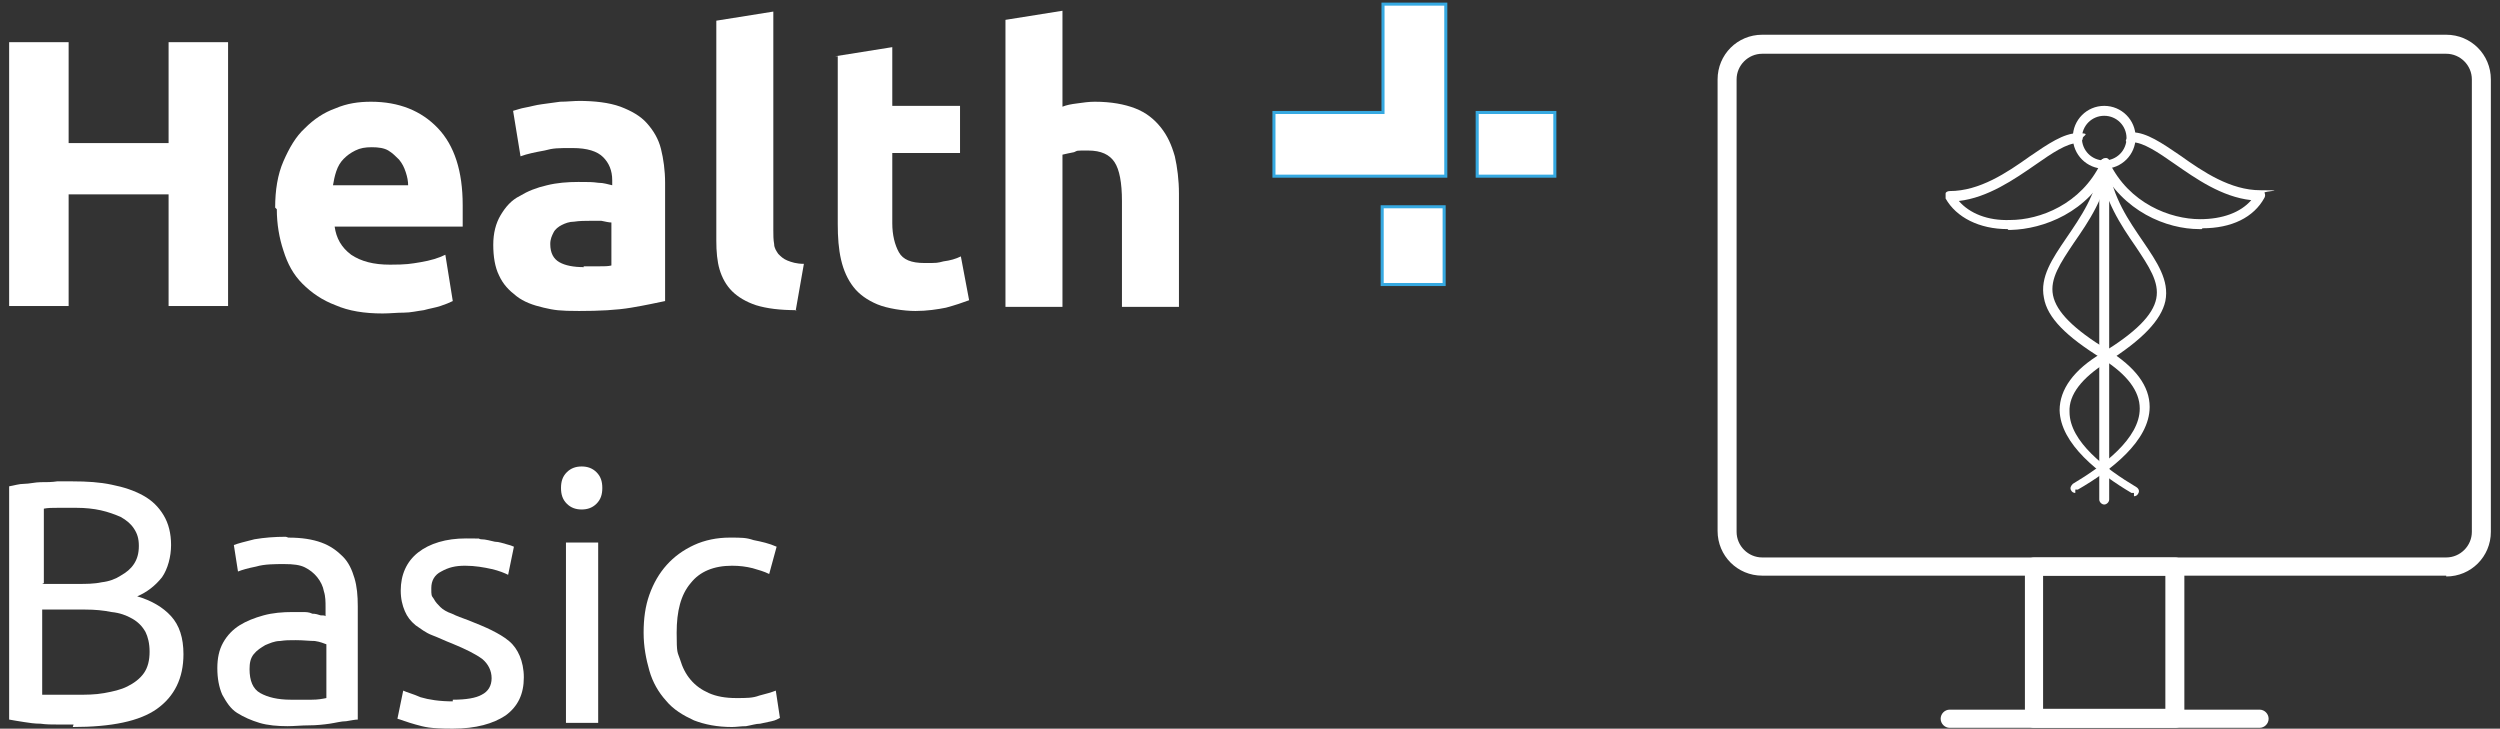 <svg width="820" height="239" viewBox="0 0 820 239" fill="none" xmlns="http://www.w3.org/2000/svg">
<rect x="0" y="0" width="820" height="239" fill="#333333" stroke="none"/>
<path d="M55.298 13.835H74.808V100.375H55.298V63.752H22.51V100.375H3V13.835H22.51V46.932H55.298V13.835Z" fill="white"/>
<path d="M90.253 68.092C90.253 62.395 91.066 57.241 92.963 52.901C94.859 48.56 97.027 44.762 100.008 42.049C102.989 39.065 106.24 36.895 110.034 35.538C113.828 33.911 117.621 33.368 121.686 33.368C130.899 33.368 138.215 36.352 143.634 42.049C149.054 47.746 151.764 56.156 151.764 67.278C151.764 78.401 151.764 69.449 151.764 70.805V74.332H109.763C110.305 78.13 111.931 81.114 115.182 83.555C118.434 85.726 122.499 86.811 127.918 86.811C133.338 86.811 134.692 86.54 137.944 85.997C141.196 85.454 143.905 84.641 146.073 83.555L148.512 98.747C147.428 99.29 146.073 99.832 144.447 100.375C142.822 100.918 140.925 101.189 139.028 101.731C136.86 102.003 134.692 102.545 132.525 102.545C130.086 102.545 127.918 102.817 125.479 102.817C119.518 102.817 114.37 102.003 110.034 100.104C105.698 98.476 102.176 96.034 99.195 93.05C96.214 90.066 94.318 86.54 92.963 82.199C91.608 78.13 90.795 73.518 90.795 68.635L90.253 68.092ZM133.879 61.039C133.879 59.411 133.609 58.055 133.067 56.427C132.525 54.8 131.983 53.714 130.899 52.358C129.815 51.273 128.731 50.188 127.376 49.374C126.021 48.56 124.124 48.289 121.957 48.289C119.789 48.289 118.163 48.56 116.537 49.374C114.911 50.188 113.828 51.002 112.744 52.087C111.66 53.172 110.847 54.528 110.305 56.156C109.763 57.784 109.492 59.14 109.221 60.768H133.879V61.039Z" fill="white"/>
<path d="M189.7 33.097C195.119 33.097 199.726 33.639 203.519 34.996C207.042 36.352 210.023 37.98 212.19 40.421C214.358 42.863 215.984 45.576 216.797 48.831C217.61 52.087 218.152 55.884 218.152 59.954V98.747C215.442 99.29 211.919 100.103 207.042 100.917C202.164 101.731 196.474 102.002 189.971 102.002C183.467 102.002 181.842 101.731 178.319 100.917C174.796 100.103 171.816 99.018 169.377 97.119C166.938 95.22 165.041 93.321 163.686 90.337C162.332 87.624 161.79 84.098 161.79 80.3C161.79 76.502 162.603 73.246 164.228 70.534C165.854 67.821 167.751 65.651 170.461 64.294C173.17 62.666 175.88 61.581 179.403 60.767C182.654 59.954 186.177 59.682 189.7 59.682C193.222 59.682 194.306 59.682 196.203 59.954C198.1 59.954 199.455 60.496 200.81 60.767V59.14C200.81 55.884 199.726 53.443 197.829 51.544C195.932 49.645 192.68 48.56 187.803 48.56C182.925 48.56 181.571 48.56 178.59 49.374C175.609 49.916 172.899 50.459 170.732 51.273L168.293 36.352C169.377 36.081 170.732 35.538 172.358 35.267C173.983 34.996 175.609 34.453 177.777 34.182C179.674 33.91 181.571 33.639 183.738 33.368C185.906 33.368 188.074 33.097 190.242 33.097H189.7ZM191.326 87.353H196.474C198.1 87.353 199.455 87.353 200.539 87.082V72.975C199.726 72.975 198.642 72.704 197.287 72.433H193.222C192.138 72.433 189.971 72.433 188.345 72.704C186.719 72.704 185.364 73.246 184.28 73.789C183.196 74.332 182.113 75.145 181.571 76.231C181.029 77.316 180.487 78.401 180.487 80.029C180.487 83.013 181.571 84.912 183.467 85.997C185.364 87.082 188.074 87.624 191.597 87.624L191.326 87.353Z" fill="white"/>
<path d="M261.236 101.731C255.817 101.731 251.481 101.189 247.959 100.104C244.707 99.019 241.997 97.391 240.101 95.492C238.204 93.593 236.849 91.151 236.036 88.439C235.223 85.726 234.952 82.47 234.952 78.944V6.782L253.649 3.798V75.417C253.649 77.045 253.649 78.672 253.92 80.029C253.92 81.385 254.733 82.47 255.275 83.284C256.088 84.098 256.901 84.912 258.256 85.454C259.611 85.997 261.236 86.54 263.675 86.54L260.965 102.003L261.236 101.731Z" fill="white"/>
<path d="M273.972 18.448L292.669 15.463V34.724H314.889V50.188H292.669V73.247C292.669 77.044 293.482 80.3 294.837 82.742C296.192 85.183 298.901 86.268 303.237 86.268C307.573 86.268 307.302 86.268 309.469 85.726C311.637 85.454 313.534 84.912 315.16 84.098L317.87 98.476C315.702 99.29 313.263 100.104 310.282 100.917C307.573 101.46 304.05 102.003 300.256 102.003C296.463 102.003 291.043 101.189 287.792 99.832C284.54 98.476 281.83 96.577 279.933 94.135C278.037 91.694 276.682 88.71 275.869 85.183C275.056 81.656 274.785 77.858 274.785 73.518V18.448H273.972Z" fill="white"/>
<path d="M329.792 100.375V6.511L348.489 3.527V34.996C349.844 34.453 351.199 34.182 353.367 33.91C355.264 33.639 357.16 33.368 359.057 33.368C364.477 33.368 368.812 34.182 372.335 35.538C375.857 36.895 378.567 39.065 380.735 41.778C382.903 44.49 384.258 47.475 385.342 51.273C386.154 54.799 386.696 59.14 386.696 63.48V100.646H367.999V65.922C367.999 59.954 367.186 55.613 365.561 53.172C363.935 50.73 361.225 49.374 356.889 49.374C352.554 49.374 353.638 49.374 352.283 49.916C350.928 50.188 349.573 50.459 348.489 50.73V100.646H329.792V100.375Z" fill="white"/>
<path d="M24.136 237.644H18.987C17.09 237.644 15.194 237.644 13.297 237.373C11.4 237.373 9.503 237.101 7.878 236.83C6.252 236.559 4.355 236.287 3 236.016V159.514C4.626 159.243 6.252 158.701 7.878 158.701C9.503 158.701 11.671 158.158 13.297 158.158C15.194 158.158 17.09 158.158 18.716 157.887H23.865C28.471 157.887 32.807 158.158 36.6 158.972C40.665 159.786 43.917 160.871 46.898 162.499C49.878 164.126 52.046 166.296 53.672 169.009C55.298 171.722 56.111 174.978 56.111 178.775C56.111 182.573 55.027 186.643 53.13 189.356C50.962 192.068 48.252 194.239 45.001 195.595C49.607 196.951 53.401 199.122 56.111 202.106C58.82 205.09 60.175 209.159 60.175 214.585C60.175 222.452 57.194 228.42 51.504 232.489C45.814 236.559 36.6 238.458 23.865 238.458L24.136 237.644ZM13.839 191.526H25.491C28.2 191.526 30.91 191.526 33.349 190.983C35.788 190.712 37.955 189.898 39.581 188.813C41.478 187.728 42.833 186.643 43.917 185.015C45.001 183.387 45.543 181.488 45.543 179.047C45.543 176.605 45.001 174.978 43.917 173.35C42.833 171.722 41.478 170.637 39.581 169.552C37.684 168.738 35.517 167.924 33.078 167.382C30.639 166.839 27.929 166.568 25.22 166.568H18.716C17.09 166.568 15.736 166.568 14.381 166.839V191.254L13.839 191.526ZM13.839 200.207V227.878H24.949C28.2 227.878 31.181 227.878 34.162 227.335C37.142 226.793 39.581 226.25 41.749 225.165C43.917 224.08 45.814 222.723 47.168 220.824C48.523 218.925 49.065 216.484 49.065 213.771C49.065 211.058 48.523 208.888 47.71 207.26C46.627 205.361 45.272 204.005 43.375 202.92C41.478 201.835 39.31 201.021 36.6 200.749C33.891 200.207 31.181 199.936 27.929 199.936H13.839V200.207Z" fill="white"/>
<path d="M94.589 176.334C98.924 176.334 102.447 176.876 105.427 177.961C108.408 179.047 110.576 180.674 112.473 182.573C114.37 184.472 115.453 186.914 116.266 189.627C117.079 192.339 117.35 195.324 117.35 198.85V236.016C116.537 236.016 115.182 236.287 113.557 236.559C111.931 236.559 110.034 237.101 108.137 237.372C106.24 237.644 103.802 237.915 101.363 237.915C98.924 237.915 96.485 238.186 94.318 238.186C91.066 238.186 87.814 237.915 85.105 237.101C82.395 236.287 79.956 235.202 77.788 233.846C75.621 232.489 74.266 230.319 72.911 227.877C71.827 225.436 71.285 222.452 71.285 219.196C71.285 215.941 71.827 213.228 73.182 210.787C74.537 208.345 76.433 206.446 78.601 205.09C80.769 203.733 83.479 202.648 86.459 201.834C89.44 201.021 92.692 200.749 95.943 200.749H99.195C100.279 200.749 101.363 200.749 102.447 201.292C103.531 201.292 104.344 201.563 105.156 201.834C105.969 201.834 106.511 201.834 106.782 202.106V199.122C106.782 197.494 106.782 195.595 106.24 193.967C105.969 192.339 105.156 190.712 104.073 189.355C102.989 187.999 101.634 186.914 100.008 186.1C98.382 185.286 96.214 185.015 93.234 185.015C90.253 185.015 86.73 185.015 84.021 185.829C81.311 186.371 79.414 186.914 78.059 187.456L76.704 178.775C78.059 178.233 80.227 177.69 83.479 176.876C86.73 176.334 89.982 176.062 93.776 176.062L94.589 176.334ZM95.401 229.505H102.176C104.344 229.505 105.698 229.234 107.053 228.963V211.329C106.24 211.058 105.156 210.515 103.26 210.244C101.634 210.244 99.466 209.973 97.027 209.973C94.589 209.973 93.776 209.973 91.879 210.244C89.982 210.244 88.356 211.058 87.001 211.601C85.647 212.414 84.292 213.228 83.208 214.585C82.124 215.941 81.853 217.569 81.853 219.468C81.853 223.266 82.937 225.979 85.376 227.335C87.814 228.691 91.066 229.505 95.401 229.505Z" fill="white"/>
<path d="M148.512 229.505C152.848 229.505 156.099 228.963 157.996 227.877C160.164 226.792 161.248 224.893 161.248 222.452C161.248 220.01 160.164 217.84 158.267 216.212C156.099 214.585 152.848 212.957 148.241 211.058C146.073 210.244 143.905 209.159 141.738 208.345C139.57 207.531 137.944 206.175 136.318 205.09C134.692 203.733 133.609 202.377 132.796 200.478C131.983 198.579 131.441 196.409 131.441 193.696C131.441 188.541 133.338 184.201 137.131 181.217C140.925 178.233 146.344 176.605 152.848 176.605C159.351 176.605 156.099 176.605 157.725 176.876C159.351 176.876 160.977 177.419 162.332 177.69C163.686 177.69 165.041 178.233 166.125 178.504C167.209 178.775 168.022 179.047 168.564 179.318L166.667 188.541C165.583 187.999 163.686 187.185 161.248 186.642C158.809 186.1 155.828 185.557 152.577 185.557C149.325 185.557 147.157 186.1 144.718 187.456C142.551 188.541 141.467 190.44 141.467 192.882C141.467 195.323 141.467 195.323 142.28 196.409C142.822 197.494 143.635 198.308 144.447 199.121C145.26 199.935 146.615 200.749 148.241 201.292C149.867 202.106 151.493 202.648 153.66 203.462C156.37 204.547 159.08 205.632 161.248 206.717C163.415 207.802 165.312 208.888 166.938 210.244C168.564 211.6 169.648 213.228 170.461 215.127C171.274 217.026 171.816 219.468 171.816 222.18C171.816 227.606 169.919 231.675 165.854 234.659C161.79 237.372 156.099 239 148.512 239C140.925 239 139.299 238.457 136.318 237.644C133.338 236.83 131.441 236.016 130.357 235.745L132.254 226.521C133.338 227.064 135.505 227.606 137.944 228.691C140.654 229.505 144.176 230.048 148.512 230.048V229.505Z" fill="white"/>
<path d="M190.784 167.11C188.887 167.11 187.261 166.568 185.906 165.211C184.551 163.855 184.009 162.227 184.009 160.057C184.009 157.887 184.551 156.259 185.906 154.902C187.261 153.546 188.887 153.003 190.784 153.003C192.68 153.003 194.306 153.546 195.661 154.902C197.016 156.259 197.558 157.887 197.558 160.057C197.558 162.227 197.016 163.855 195.661 165.211C194.306 166.568 192.68 167.11 190.784 167.11ZM196.203 237.101H185.635V177.961H196.203V237.101Z" fill="white"/>
<path d="M240.101 238.458C235.223 238.458 231.158 237.644 227.636 236.287C224.113 234.66 220.862 232.761 218.423 229.777C215.984 227.064 214.087 223.808 213.003 220.01C211.919 216.213 211.107 212.143 211.107 207.531C211.107 202.92 211.648 198.85 213.003 195.052C214.358 191.255 216.255 187.999 218.694 185.286C221.132 182.573 224.113 180.403 227.636 178.776C231.158 177.148 235.223 176.334 239.288 176.334C243.352 176.334 244.707 176.334 247.146 177.148C249.856 177.69 252.294 178.233 254.733 179.318L252.294 188.27C250.668 187.457 248.772 186.914 246.875 186.371C244.707 185.829 242.539 185.558 240.101 185.558C234.139 185.558 229.533 187.457 226.552 191.255C223.3 195.052 221.945 200.478 221.945 207.531C221.945 214.585 222.216 213.771 223.029 216.213C223.842 218.925 224.926 221.096 226.552 222.995C228.178 224.894 230.075 226.25 232.513 227.335C234.952 228.42 237.933 228.963 241.455 228.963C244.978 228.963 246.875 228.963 249.043 228.149C251.21 227.606 253.107 227.064 254.462 226.521L255.817 235.474C255.275 235.745 254.462 236.287 253.107 236.559C251.752 236.83 250.668 237.101 249.314 237.373C247.959 237.373 246.333 237.915 244.707 238.186C243.081 238.186 241.455 238.458 240.101 238.458Z" fill="white"/>
<path d="M417.858 36.895H453.627V1.356H474.22V57.783H417.858V36.895Z" fill="white" stroke="#36A9E1" stroke-miterlimit="10"/>
<path d="M509.989 36.895H484.517V57.783H509.989V36.895Z" fill="white" stroke="#36A9E1" stroke-miterlimit="10"/>
<path d="M473.678 67.821H453.356V93.321H473.678V67.821Z" fill="white" stroke="#36A9E1" stroke-miterlimit="10"/>
<path d="M802.368 188.813H578.003C569.873 188.813 563.37 182.302 563.37 174.164V26.043C563.37 17.905 569.873 11.394 578.003 11.394H802.368C810.497 11.394 817 17.905 817 26.043V174.435C817 182.573 810.497 189.084 802.368 189.084V188.813ZM578.003 17.634C573.396 17.634 569.603 21.431 569.603 26.043V174.435C569.603 179.047 573.396 182.845 578.003 182.845H802.368C806.974 182.845 810.768 179.047 810.768 174.435V26.043C810.768 21.431 806.974 17.634 802.368 17.634H578.003Z" fill="white"/>
<path d="M713.489 238.729H667.152C665.527 238.729 664.172 237.373 664.172 235.745V185.829C664.172 184.201 665.527 182.845 667.152 182.845H713.489C715.115 182.845 716.469 184.201 716.469 185.829V235.745C716.469 237.373 715.115 238.729 713.489 238.729ZM670.133 232.489H710.237V188.813H670.133V232.489Z" fill="white"/>
<path d="M741.128 238.729H639.513C637.887 238.729 636.533 237.373 636.533 235.745C636.533 234.117 637.887 232.761 639.513 232.761H741.128C742.754 232.761 744.109 234.117 744.109 235.745C744.109 237.373 742.754 238.729 741.128 238.729Z" fill="white"/>
<path d="M690.185 55.342C684.495 55.342 679.888 50.73 679.888 45.033C679.888 39.336 684.495 34.724 690.185 34.724C695.876 34.724 700.482 39.336 700.482 45.033C700.482 50.73 695.876 55.342 690.185 55.342ZM690.185 37.98C686.121 37.98 682.869 41.235 682.869 45.304C682.869 49.373 686.121 52.629 690.185 52.629C694.25 52.629 697.501 49.373 697.501 45.304C697.501 41.235 694.25 37.98 690.185 37.98Z" fill="white"/>
<path d="M658.481 75.145C649.268 75.145 641.681 71.347 638.158 65.108V63.48C638.158 62.937 638.971 62.666 639.513 62.666C649.268 62.666 658.21 56.698 665.798 51.272C671.759 47.203 676.907 43.676 681.514 43.676C686.12 43.676 683.14 44.49 683.14 45.304C683.14 46.118 682.327 46.932 681.514 46.932C677.991 46.932 673.114 50.187 667.694 53.985C660.649 58.868 651.978 64.836 642.494 65.921C646.017 69.991 651.978 72.432 659.294 72.161C669.049 72.161 682.598 67.007 689.101 53.442C689.372 52.629 690.456 52.357 691.269 52.629C692.082 52.9 692.353 53.985 692.082 54.799C685.037 69.719 670.133 75.145 659.565 75.416H658.752L658.481 75.145Z" fill="white"/>
<path d="M722.16 75.145H721.347C710.779 75.145 696.147 69.448 688.83 54.528C688.559 53.714 688.83 52.9 689.643 52.358C690.456 52.086 691.269 52.358 691.811 53.171C698.314 66.736 711.863 71.89 721.618 71.89C728.934 71.89 734.895 69.72 738.418 65.65C728.663 64.565 720.263 58.597 713.218 53.714C707.798 49.916 702.921 46.661 699.398 46.661C695.876 46.661 697.772 45.847 697.772 45.033C697.772 44.219 698.585 43.405 699.398 43.405C704.005 43.405 709.153 46.932 715.114 51.001C722.702 56.427 731.644 62.395 741.399 62.395C751.154 62.395 742.483 62.666 742.754 63.209C743.025 63.752 743.025 64.294 742.754 64.837C739.231 71.347 731.915 74.874 722.431 74.874L722.16 75.145Z" fill="white"/>
<path d="M690.185 165.483C689.372 165.483 688.559 164.669 688.559 163.855V53.714C688.559 52.9 689.372 52.086 690.185 52.086C690.998 52.086 691.811 52.9 691.811 53.714V163.855C691.811 164.669 690.998 165.483 690.185 165.483Z" fill="white"/>
<path d="M680.701 161.684C680.159 161.684 679.617 161.413 679.346 160.871C678.804 160.057 679.346 159.243 679.888 158.7C689.914 152.732 701.837 143.78 701.837 134.014C701.837 128.317 697.772 122.891 689.643 117.737C677.72 110.412 671.488 104.172 670.404 97.662C669.049 90.88 673.114 84.911 677.72 78.129C682.327 71.347 687.746 63.751 689.101 53.171C689.101 52.358 689.914 51.815 690.727 51.815C691.54 51.815 692.082 52.629 692.082 53.443C690.727 64.565 685.037 72.704 680.159 79.757C675.824 86.268 672.301 91.422 673.385 96.848C674.469 102.274 680.159 107.97 691.269 114.753C700.482 120.449 705.089 126.689 705.089 133.471C705.089 144.594 692.353 154.36 681.514 160.599H680.701V161.684Z" fill="white"/>
<path d="M699.94 161.684H699.127C688.559 155.445 675.824 145.679 675.553 134.556C675.553 127.774 680.159 121.263 689.372 115.837C700.482 109.055 706.172 103.358 707.256 97.933C708.34 92.507 704.818 87.353 700.482 80.842C695.605 73.789 690.185 65.65 688.559 54.528C688.559 53.714 689.101 52.9 689.914 52.9C690.727 52.9 691.54 53.443 691.54 54.256C692.895 64.836 698.314 72.432 702.921 79.214C707.527 85.996 711.592 91.965 710.237 98.747C708.882 104.986 702.65 111.497 690.998 118.822C682.869 123.976 678.533 129.402 678.804 135.099C678.804 144.865 690.727 153.817 700.753 159.785C701.566 160.328 701.837 161.142 701.295 161.956C701.024 162.498 700.482 162.769 699.94 162.769V161.684Z" fill="white"/>
</svg>
